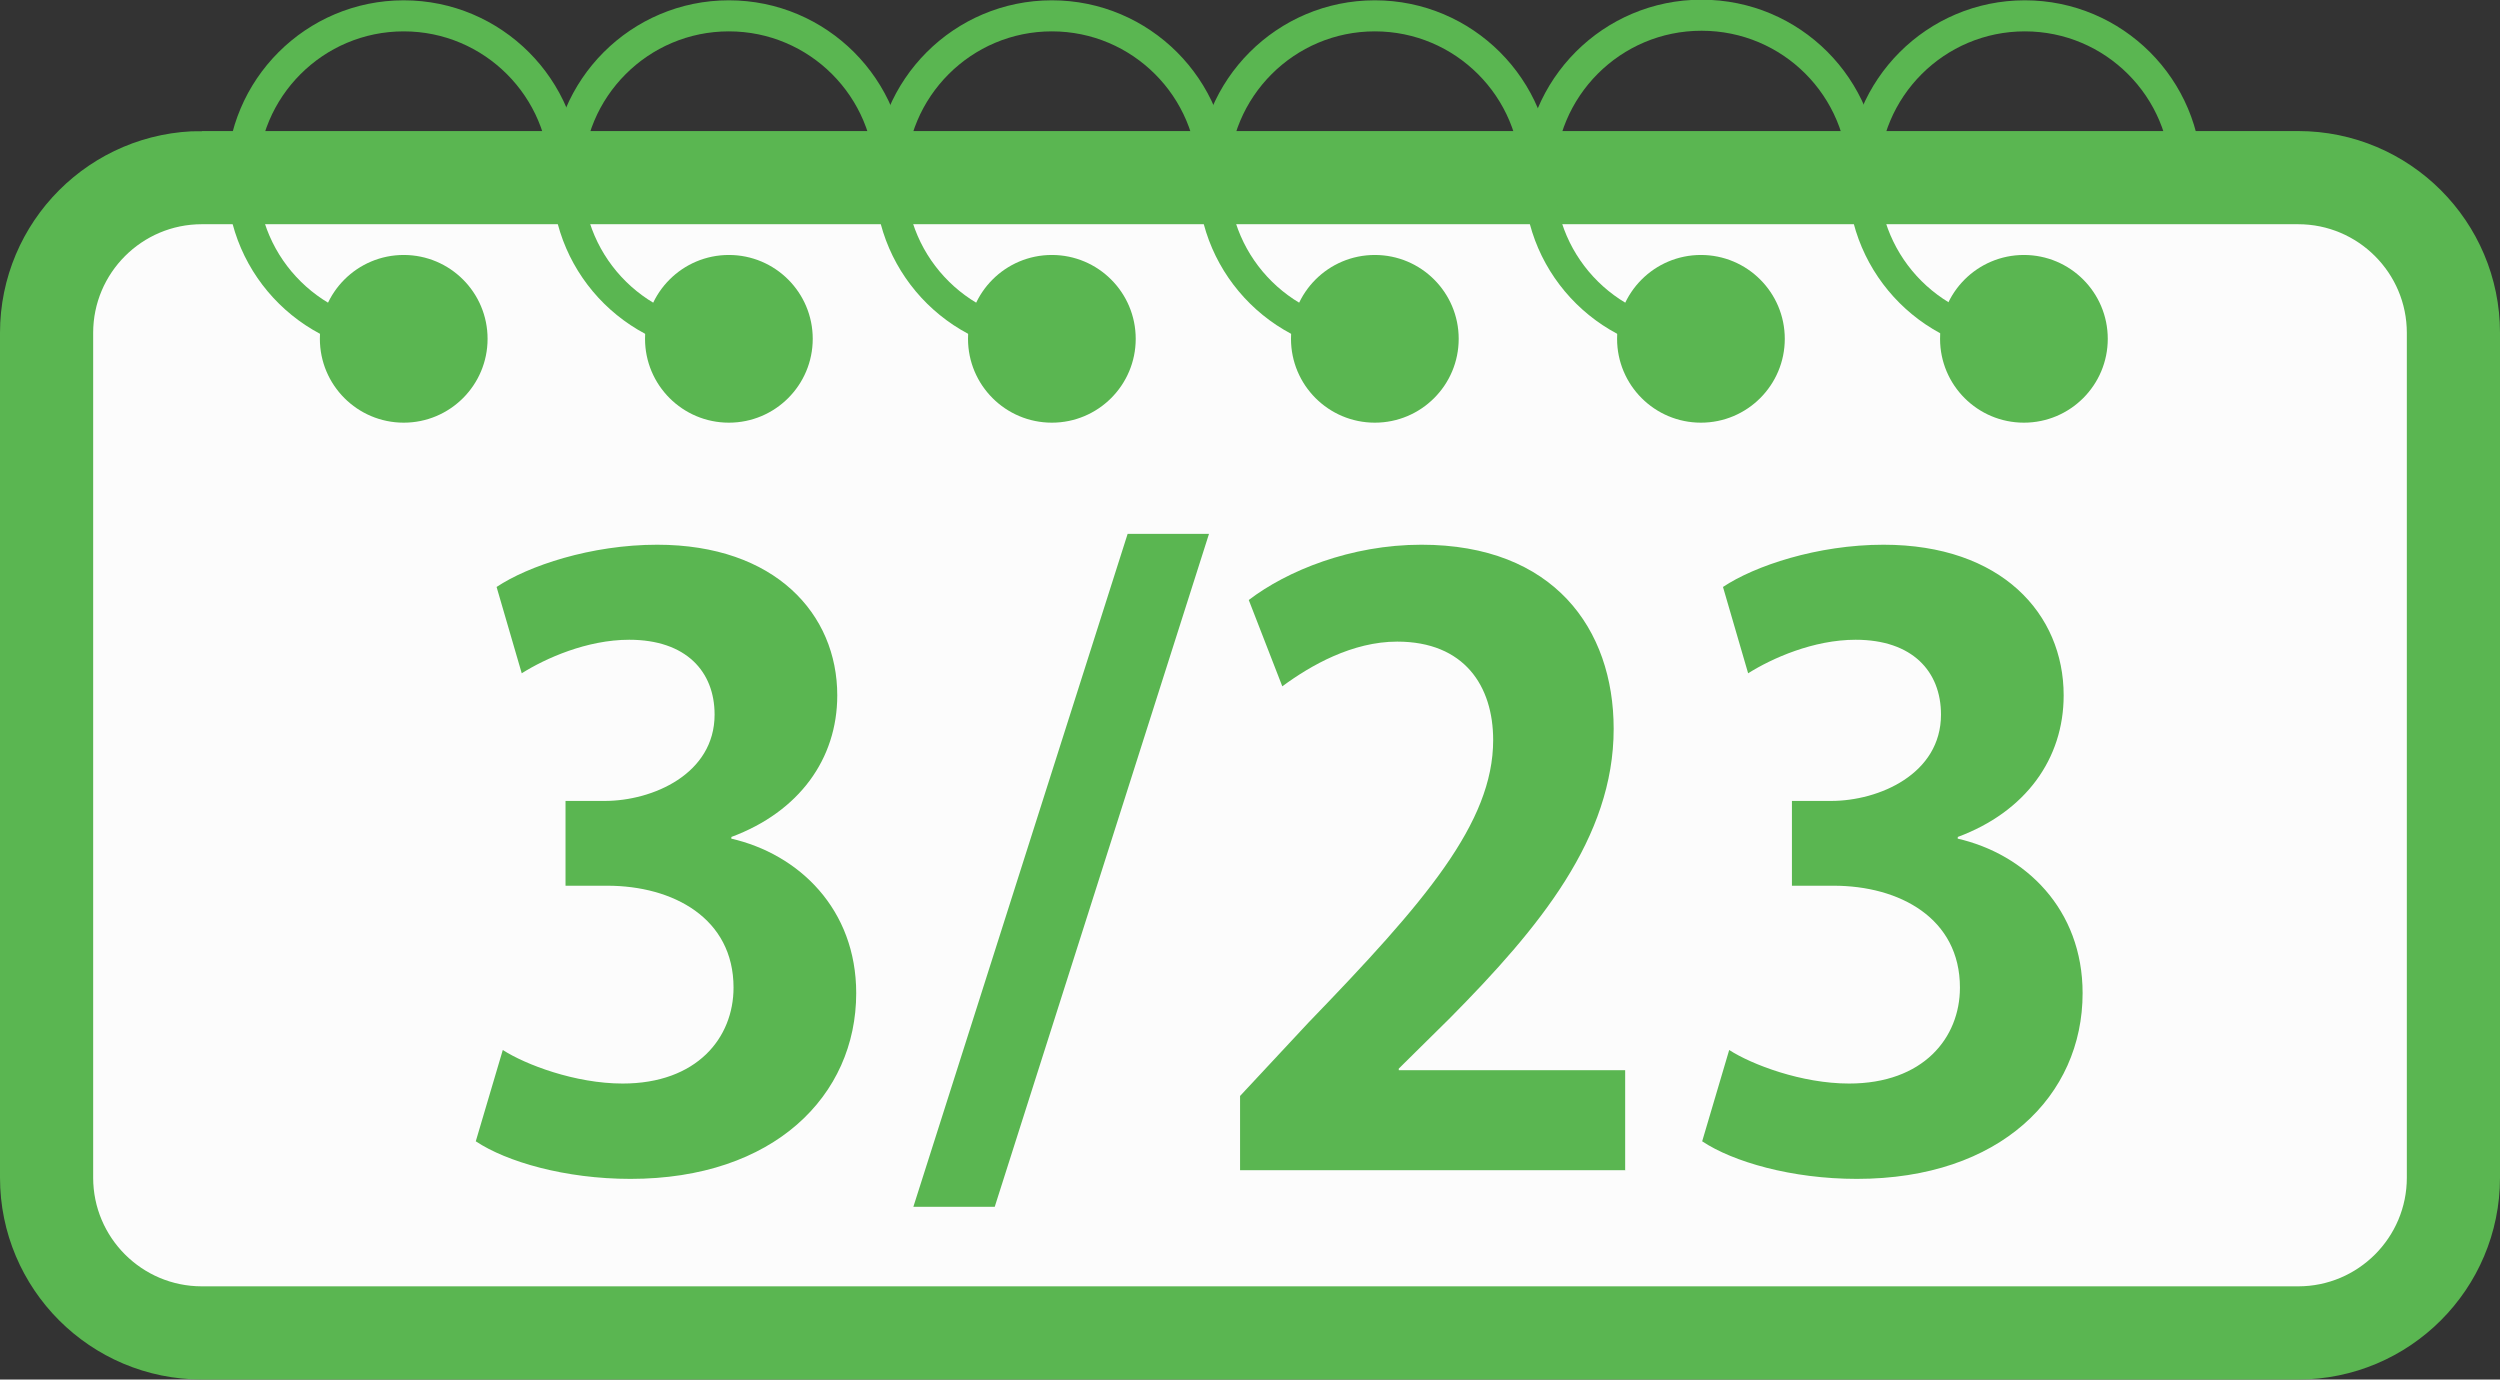 <?xml version="1.0" encoding="UTF-8"?><svg id="_イヤー_2" xmlns="http://www.w3.org/2000/svg" viewBox="0 0 80.5 44.42"><rect x="0" y="0" width="80.5" height="44.42" fill="#333333" stroke="none"/><defs><style>.cls-1{fill:#fcfcfc;stroke-width:3px;}.cls-1,.cls-2{stroke:#5AB651;stroke-miterlimit:10;}.cls-2{fill:none;}.cls-3{fill:#5AB651;}</style></defs><g id="_イヤー_1-2"><g id="_イヤー_2-2"><g id="_イヤー_1-2"><path class="cls-1" d="M6.5,5.72H74c2.76,0,5,2.24,5,5v27.2c0,2.76-2.24,5-5,5H6.5c-2.76,0-5-2.24-5-5V10.72c0-2.76,2.24-5,5-5Z"/><path class="cls-2" d="M13,10.91c-2.85,.02-5.18-2.27-5.2-5.12,0-.03,0-.05,0-.08C7.8,2.84,10.13,.51,13,.51s5.2,2.33,5.2,5.2h0"/><path class="cls-2" d="M23.47,10.91c-2.85,.02-5.18-2.27-5.2-5.12,0-.03,0-.05,0-.08,0-2.87,2.33-5.2,5.2-5.2s5.2,2.33,5.2,5.2h0"/><circle class="cls-3" cx="23.47" cy="10.91" r="2.7"/><circle class="cls-3" cx="13" cy="10.91" r="2.7"/><path class="cls-2" d="M33.87,10.91c-2.85,.02-5.18-2.27-5.2-5.12,0-.03,0-.05,0-.08,0-2.87,2.33-5.2,5.2-5.2s5.2,2.33,5.2,5.2"/><circle class="cls-3" cx="33.87" cy="10.91" r="2.7"/><path class="cls-2" d="M44.27,10.91c-2.85,.02-5.18-2.27-5.2-5.12,0-.03,0-.05,0-.08,0-2.87,2.33-5.2,5.2-5.2s5.2,2.33,5.2,5.2"/><circle class="cls-3" cx="44.27" cy="10.91" r="2.7"/><path class="cls-2" d="M54.77,10.91c-2.85,.02-5.18-2.27-5.2-5.12,0-.03,0-.05,0-.08,0-2.88,2.33-5.22,5.22-5.22s5.22,2.33,5.22,5.22"/><circle class="cls-3" cx="54.77" cy="10.91" r="2.7"/><path class="cls-2" d="M65.17,10.91c-2.85,0-5.16-2.3-5.17-5.15,0-.02,0-.03,0-.05,0-2.87,2.33-5.2,5.2-5.2s5.2,2.33,5.2,5.2"/><circle class="cls-3" cx="65.17" cy="10.91" r="2.7"/><g><path class="cls-3" d="M23.53,27c2.2,.5,4.04,2.28,4.04,4.98,0,3.3-2.65,5.98-7.27,5.98-2.1,0-3.99-.55-4.98-1.21l.87-2.94c.73,.47,2.33,1.08,3.86,1.08,2.39,0,3.57-1.47,3.57-3.09,0-2.23-1.94-3.28-4.07-3.28h-1.34v-2.73h1.26c1.55,0,3.54-.87,3.54-2.78,0-1.39-.92-2.41-2.75-2.41-1.36,0-2.7,.6-3.46,1.08l-.81-2.78c1.02-.68,3.04-1.36,5.17-1.36,3.8,0,5.8,2.23,5.8,4.85,0,2.05-1.23,3.75-3.41,4.56v.05Z"/><path class="cls-3" d="M32.03,38.86h-2.62l6.9-21.67h2.62l-6.9,21.67Z"/><path class="cls-3" d="M52.34,37.68h-12.41v-2.39l2.2-2.36c3.75-3.88,5.95-6.43,5.95-9.1,0-1.73-.92-3.17-3.09-3.17-1.44,0-2.78,.76-3.7,1.44l-1.08-2.78c1.23-.94,3.28-1.78,5.56-1.78,4.25,0,6.19,2.7,6.19,5.93,0,3.51-2.39,6.4-5.27,9.31l-1.65,1.63v.05h7.29v3.23Z"/><path class="cls-3" d="M63.02,27c2.2,.5,4.04,2.28,4.04,4.98,0,3.3-2.65,5.98-7.27,5.98-2.1,0-3.99-.55-4.98-1.21l.87-2.94c.73,.47,2.33,1.08,3.86,1.08,2.39,0,3.57-1.47,3.57-3.09,0-2.23-1.94-3.28-4.07-3.28h-1.34v-2.73h1.26c1.55,0,3.54-.87,3.54-2.78,0-1.39-.92-2.41-2.75-2.41-1.36,0-2.7,.6-3.46,1.08l-.81-2.78c1.02-.68,3.04-1.36,5.17-1.36,3.8,0,5.8,2.23,5.8,4.85,0,2.05-1.23,3.75-3.41,4.56v.05Z"/></g></g></g></g></svg>